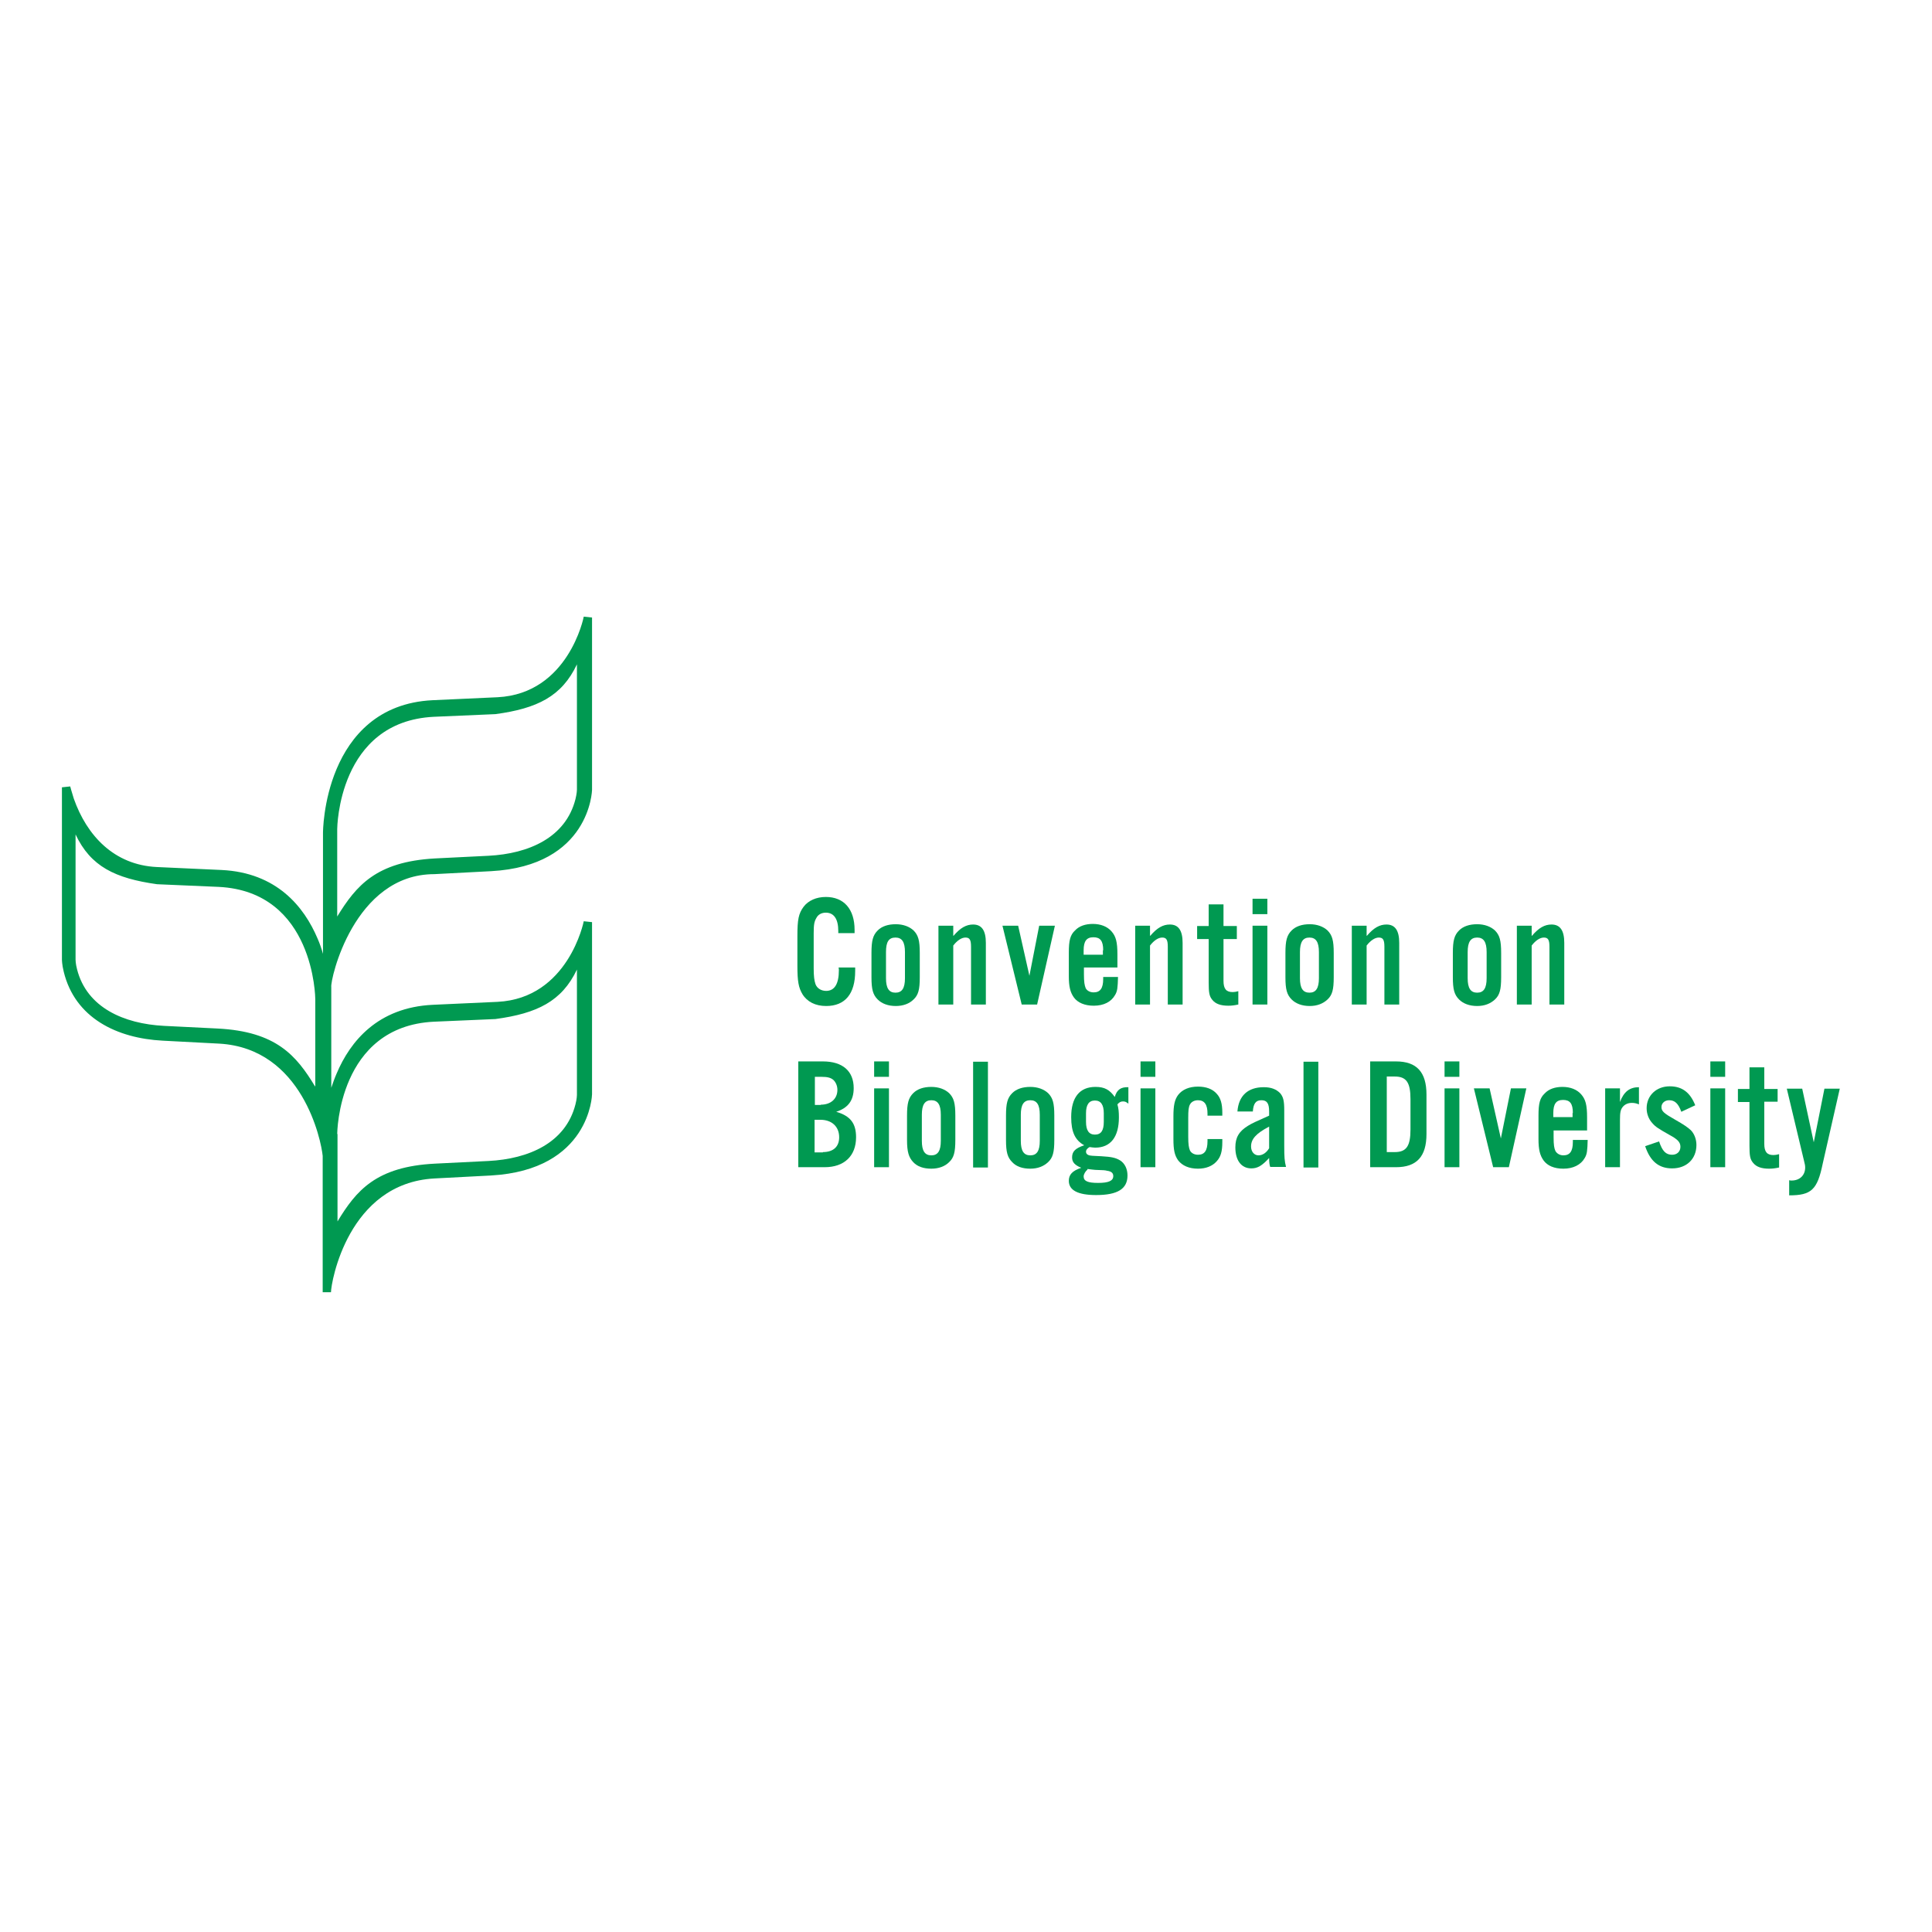 <?xml version="1.0" encoding="utf-8"?>
<!-- Generator: Adobe Illustrator 19.2.1, SVG Export Plug-In . SVG Version: 6.00 Build 0)  -->
<svg version="1.1" id="layer" xmlns="http://www.w3.org/2000/svg" xmlns:xlink="http://www.w3.org/1999/xlink" x="0px" y="0px"
	 viewBox="0 0 652 652" style="enable-background:new 0 0 652 652;" xml:space="preserve">
<style type="text/css">
	.st0{fill-rule:evenodd;clip-rule:evenodd;fill:#009951;}
	.st1{fill:#009951;}
</style>
<path class="st0" d="M146.6,295l19.1-1c33.4-1.8,34.1-27.2,34.1-27.5v-58.1l-2.8-0.3c0,0.2-5.2,26-29.1,27.2l-21.9,1
	c-18.5,0.9-27.8,12.3-32.4,23.2c-4.6,10.9-4.6,21.5-4.6,21.6v40.8c-0.5-1.8-1.1-3.5-1.8-5.1c-4.6-10.9-13.9-22.3-32.4-23.2l-21.9-1
	c-14.4-0.7-23.6-10.6-28-23.1c-0.8-2.5-1.2-4.1-1.2-4.1l-2.8,0.3v58.1c0,0,0,1.7,0.6,4.1c3.8,15.7,18,22.5,33.4,23.3l19.1,1
	c28.1,1.6,34.4,32.7,34.9,37.9v46h2.8c0-3.2,5.7-36.8,34.9-38.4l19.1-1c33.4-1.9,34.1-27.2,34.1-27.4v-58.1l-2.8-0.3
	c0,0.1-5.2,26-29.1,27.2l-21.9,1c-18.5,0.9-27.8,12.3-32.4,23.2c-0.7,1.6-1.3,3.3-1.8,4.8l0-34C111.4,330.7,119.4,295,146.6,295
	 M106.3,366.6c-6.3-10.4-13.1-18.5-32.9-19.5l-18.1-0.9c-13.4-0.7-26-6.1-29.3-19.1c-0.5-1.9-0.5-3.2-0.5-3.2v-42.3
	c5.1,10.8,13.3,14.8,27.5,16.8l20.8,0.9c32.3,1.6,32.6,37.6,32.6,37.9V366.6z M113.8,382.7c0-0.3,0.3-36.3,32.6-37.9l20.8-0.9
	c14.1-1.9,22.4-6,27.5-16.7v42.3c0,0,0,1.3-0.5,3.2c-3.3,13-15.8,18.4-29.3,19.1l-18.1,0.9c-19.9,1-26.6,9.1-32.9,19.5V382.7z
	 M113.8,309.3v-29.5c0-0.3,0.3-36.3,32.6-37.9l20.8-0.9c14.1-1.9,22.4-6,27.5-16.8v42.3c0,0,0,1.2-0.5,3.2
	c-3.3,13-15.8,18.4-29.3,19.1l-18.1,0.9C126.9,290.8,120.2,298.9,113.8,309.3"/>
<path class="st1" d="M282.9,314.9v-0.7c0-4.1-1.5-6.2-4.2-6.2c-1.4,0-2.6,0.6-3.2,1.8c-0.7,1.2-0.9,2.2-0.9,5.1v11.9
	c0,2.7,0.2,4.1,0.6,5.3c0.5,1.4,1.9,2.3,3.6,2.3c2.8,0,4.3-2.3,4.3-7c0-0.2,0-0.5-0.1-0.9h5.6v1.2c0,7.7-3.4,11.8-9.8,11.8
	c-3.6,0-6.4-1.4-8-4c-1.3-2.2-1.7-4.3-1.7-9.6v-10c0-5.6,0.4-7.6,2.1-9.9c1.6-2.1,4.3-3.3,7.5-3.3c6.1,0,9.7,4.1,9.7,11.1v1.1H282.9
	z"/>
<path class="st1" d="M310.4,329.8c0,4.2-0.5,6-2.1,7.5c-1.4,1.4-3.5,2.2-6,2.2c-2.6,0-4.7-0.8-6.1-2.2c-1.6-1.6-2.1-3.4-2.1-7.5
	v-8.2c0-4.2,0.5-6,2.1-7.6c1.4-1.4,3.5-2.1,6.1-2.1c2.5,0,4.6,0.8,6,2.1c1.6,1.6,2.1,3.4,2.1,7.6V329.8z M299,330.1
	c0,3.4,1,4.9,3.2,4.9c2.2,0,3.2-1.5,3.2-4.9v-8.8c0-3.4-1-4.9-3.2-4.9c-2.3,0-3.2,1.5-3.2,4.9V330.1z"/>
<path class="st1" d="M321.8,315.8c2.3-2.7,4.3-3.8,6.6-3.8c2.9,0,4.3,2,4.3,6.2V339h-5v-19.5c0-2.4-0.5-3.1-1.9-3.1
	c-1.3,0-2.8,1-4.1,2.7V339h-5v-26.6h5V315.8z"/>
<polygon class="st1" points="344.8,339 338.3,312.4 343.6,312.4 347.4,329.3 350.7,312.4 356,312.4 350,339 "/>
<path class="st1" d="M365.8,326.5v2.3c0,2.6,0.2,3.7,0.6,4.7c0.5,0.9,1.5,1.4,2.7,1.4c2.2,0,3.2-1.4,3.2-4.5v-0.7h5
	c-0.1,3.6-0.2,4.8-1,6.1c-1.3,2.3-3.8,3.6-7.2,3.6c-3,0-5.4-1-6.7-2.8c-1.2-1.7-1.7-3.6-1.7-7.2v-7.9c0-4.2,0.5-6,2.1-7.5
	c1.4-1.5,3.5-2.2,6-2.2c2.7,0,4.9,0.9,6.3,2.5c1.5,1.7,2,3.6,2,7.8v4.4H365.8z M372.3,320.7c0-3.2-1-4.4-3.3-4.4
	c-2.3,0-3.3,1.3-3.3,4.4v1.5h6.5V320.7z"/>
<path class="st1" d="M388.2,315.8c2.3-2.7,4.3-3.8,6.6-3.8c2.9,0,4.3,2,4.3,6.2V339h-5v-19.5c0-2.4-0.5-3.1-1.9-3.1
	c-1.3,0-2.8,1-4.1,2.7V339h-5v-26.6h5V315.8z"/>
<path class="st1" d="M417.4,316.9h-4.5V331c0,2.7,0.9,3.8,3.1,3.8c0.6,0,1.1-0.1,1.9-0.3v4.5c-1.4,0.3-2.3,0.4-3.4,0.4
	c-2.5,0-4.3-0.6-5.4-2c-1-1.2-1.2-2.5-1.2-5.8v-14.7H404v-4.4h3.9v-7.3h5v7.3h4.5V316.9z"/>
<path class="st1" d="M427.7,308.5h-5v-5.2h5V308.5z M427.7,339h-5v-26.6h5V339z"/>
<path class="st1" d="M450.1,329.8c0,4.2-0.5,6-2.1,7.5c-1.5,1.4-3.5,2.2-6,2.2c-2.6,0-4.7-0.8-6.1-2.2c-1.6-1.6-2.1-3.4-2.1-7.5
	v-8.2c0-4.2,0.5-6,2.1-7.6c1.4-1.4,3.5-2.1,6.1-2.1c2.5,0,4.6,0.8,6,2.1c1.6,1.6,2.1,3.4,2.1,7.6V329.8z M438.7,330.1
	c0,3.4,1,4.9,3.2,4.9c2.2,0,3.2-1.5,3.2-4.9v-8.8c0-3.4-1-4.9-3.2-4.9c-2.2,0-3.2,1.5-3.2,4.9V330.1z"/>
<path class="st1" d="M461.3,315.8c2.3-2.7,4.3-3.8,6.6-3.8c2.9,0,4.3,2,4.3,6.2V339h-5v-19.5c0-2.4-0.5-3.1-1.9-3.1
	c-1.3,0-2.8,1-4.1,2.7V339h-5v-26.6h5V315.8z"/>
<path class="st1" d="M506.6,329.8c0,4.2-0.5,6-2.1,7.5c-1.5,1.4-3.5,2.2-6,2.2c-2.6,0-4.7-0.8-6.1-2.2c-1.6-1.6-2.1-3.4-2.1-7.5
	v-8.2c0-4.2,0.5-6,2.1-7.6c1.4-1.4,3.5-2.1,6.1-2.1c2.5,0,4.6,0.8,6,2.1c1.6,1.6,2.1,3.4,2.1,7.6V329.8z M495.3,330.1
	c0,3.4,1,4.9,3.2,4.9c2.2,0,3.2-1.5,3.2-4.9v-8.8c0-3.4-1-4.9-3.2-4.9c-2.2,0-3.2,1.5-3.2,4.9V330.1z"/>
<path class="st1" d="M517,315.8c2.3-2.7,4.3-3.8,6.6-3.8c2.9,0,4.3,2,4.3,6.2V339h-5v-19.5c0-2.4-0.5-3.1-1.9-3.1
	c-1.3,0-2.8,1-4.1,2.7V339h-5v-26.6h5V315.8z"/>
<path class="st1" d="M269.5,358.2h8.2c6.7,0,10.4,3.3,10.4,9c0,4.2-1.9,6.7-5.9,8c4.8,1.4,6.7,3.9,6.7,8.6c0,6.3-4,10.1-10.6,10.1
	h-8.9V358.2z M277,372.8c3.4,0,5.6-2,5.6-5c0-1.3-0.5-2.5-1.3-3.3c-0.9-0.8-2-1.1-4.1-1.1H275v9.5H277z M277.7,388.8
	c3.5,0,5.5-1.8,5.5-5c0-3.6-2.5-5.9-6.3-5.9h-2v11H277.7z"/>
<path class="st1" d="M300,363.4h-5v-5.2h5V363.4z M300,393.9h-5v-26.6h5V393.9z"/>
<path class="st1" d="M322.4,384.7c0,4.2-0.5,6-2.1,7.5c-1.4,1.4-3.5,2.2-6,2.2c-2.6,0-4.7-0.7-6.1-2.2c-1.5-1.6-2.1-3.4-2.1-7.5
	v-8.2c0-4.2,0.5-6,2.1-7.6c1.4-1.4,3.5-2.1,6.1-2.1c2.5,0,4.6,0.8,6,2.1c1.6,1.6,2.1,3.4,2.1,7.6V384.7z M311.1,385
	c0,3.4,1,4.9,3.2,4.9c2.2,0,3.2-1.5,3.2-4.9v-8.8c0-3.4-1-4.9-3.2-4.9c-2.2,0-3.2,1.5-3.2,4.9V385z"/>
<rect x="328.4" y="358.3" class="st1" width="5" height="35.7"/>
<path class="st1" d="M355.8,384.7c0,4.2-0.5,6-2.1,7.5c-1.5,1.4-3.5,2.2-6,2.2c-2.6,0-4.7-0.7-6.1-2.2c-1.6-1.6-2.1-3.4-2.1-7.5
	v-8.2c0-4.2,0.5-6,2.1-7.6c1.4-1.4,3.5-2.1,6.1-2.1c2.5,0,4.6,0.8,6,2.1c1.6,1.6,2.1,3.4,2.1,7.6V384.7z M344.5,385
	c0,3.4,1,4.9,3.2,4.9c2.2,0,3.2-1.5,3.2-4.9v-8.8c0-3.4-1-4.9-3.2-4.9c-2.2,0-3.2,1.5-3.2,4.9V385z"/>
<path class="st1" d="M380.7,372.4c-0.6-0.5-1-0.7-1.7-0.7c-0.8,0-1.3,0.3-1.9,1c0.4,1.4,0.5,2.6,0.5,4.4c0,6.6-2.8,10.2-8,10.2
	c-0.6,0-1.1-0.1-1.9-0.2c-0.7,0.4-1.2,0.9-1.2,1.6c0,0.6,0.4,1,1.1,1.2c0.5,0.1,1.1,0.2,4.1,0.3c3.4,0.2,4.8,0.5,6.3,1.4
	c1.6,1,2.5,2.9,2.5,5.1c0,4.5-3.3,6.6-10.6,6.6c-6.1,0-9.2-1.6-9.2-4.8c0-2.1,1.2-3.4,4.2-4.4c-2.2-0.9-3.1-1.9-3.1-3.5
	c0-2,1.1-3.1,4.1-4.1c-3.1-1.7-4.4-4.5-4.4-9.5c0-6.6,2.8-10.2,8.2-10.2c3.1,0,4.8,1,6.5,3.4c0.7-2.4,2-3.4,4.6-3.3V372.4z
	 M366.9,394.8c-0.6,0.5-1.2,1.5-1.2,2.2c0,1.6,1.4,2.2,4.9,2.2c3.5,0,5.1-0.7,5.1-2.3c0-1-0.6-1.6-2.1-1.8c-0.7-0.2-1.2-0.2-4-0.3
	c-0.7-0.1-1.4-0.1-2.6-0.3C367,394.7,367,394.7,366.9,394.8 M366.5,378.6c0,2.9,1,4.3,3,4.3c2.1,0,3-1.4,3-4.3v-2.9
	c0-2.9-1-4.3-3-4.3s-3,1.4-3,4.3V378.6z"/>
<path class="st1" d="M389.9,363.4h-5v-5.2h5V363.4z M389.9,393.9h-5v-26.6h5V393.9z"/>
<path class="st1" d="M407.5,376.5v-0.7c0-3-1-4.5-3.2-4.5c-1.2,0-2.2,0.5-2.7,1.4c-0.5,0.9-0.6,2.1-0.6,4.6v6.4
	c0,2.5,0.2,3.7,0.6,4.6c0.5,0.9,1.5,1.4,2.7,1.4c2.2,0,3.2-1.4,3.2-4.6v-0.7h5v1c0,3.1-0.5,5-1.9,6.5c-1.4,1.6-3.6,2.5-6.3,2.5
	c-3,0-5.3-1-6.7-2.8c-1.2-1.7-1.6-3.5-1.6-7.2v-7.7c0-3.6,0.4-5.6,1.6-7.2c1.4-1.8,3.7-2.8,6.7-2.8c2.7,0,4.9,0.8,6.3,2.4
	c1.3,1.4,1.9,3.3,1.9,6.4v1H407.5z"/>
<path class="st1" d="M428.7,393.9c-0.3-0.7-0.4-1.8-0.4-3.1c-2.4,2.6-3.9,3.5-6,3.5c-3.4,0-5.4-2.7-5.4-7.1c0-3.3,1.2-5.4,4.3-7.3
	c1.3-0.8,2.6-1.4,7.1-3.4v-1.4c0-2.7-0.7-3.8-2.6-3.8c-1.9,0-2.7,1.1-2.9,3.8h-5.2c0.4-5.3,3.5-8.2,8.9-8.2c2.5,0,4.2,0.7,5.5,2
	c1.1,1.3,1.4,2.6,1.4,5.9v11.8c0,4,0.1,5.2,0.6,7.2H428.7z M428.3,380.2c-4.4,2.3-6.1,4.2-6.1,6.7c0,1.8,1.1,3,2.5,3
	c1.4,0,2.7-0.9,3.6-2.4V380.2z"/>
<rect x="439.9" y="358.3" class="st1" width="5" height="35.7"/>
<path class="st1" d="M462.4,358.2h8.7c7,0,10.3,3.6,10.3,11.2v13.3c0,7.6-3.3,11.2-10.3,11.2h-8.7V358.2z M470.7,388.8
	c3.9,0,5.3-2,5.3-7.6v-10.3c0-5.6-1.4-7.6-5.3-7.6h-2.7v25.5H470.7z"/>
<path class="st1" d="M492.5,363.4h-5v-5.2h5V363.4z M492.5,393.9h-5v-26.6h5V393.9z"/>
<polygon class="st1" points="503.9,393.9 497.4,367.3 502.7,367.3 506.5,384.2 509.9,367.3 515.1,367.3 509.2,393.9 "/>
<path class="st1" d="M524.3,381.5v2.3c0,2.6,0.2,3.7,0.6,4.6c0.5,0.9,1.5,1.5,2.7,1.5c2.2,0,3.2-1.4,3.2-4.5v-0.7h5
	c-0.1,3.6-0.2,4.8-1,6.1c-1.3,2.3-3.9,3.6-7.2,3.6c-3.1,0-5.4-1-6.7-2.8c-1.2-1.7-1.7-3.6-1.7-7.2v-7.9c0-4.2,0.5-6,2.1-7.5
	c1.4-1.5,3.5-2.2,6-2.2c2.7,0,4.9,0.9,6.3,2.5c1.5,1.7,2,3.6,2,7.8v4.4H524.3z M530.8,375.6c0-3.2-1-4.4-3.3-4.4
	c-2.3,0-3.3,1.3-3.3,4.4v1.4h6.5V375.6z"/>
<path class="st1" d="M546.7,367.3v4.6c1.3-3.5,3.3-5,6.4-5v5.8c-1-0.4-1.6-0.5-2.4-0.5c-1.3,0-2.4,0.5-3.1,1.4
	c-0.7,0.9-0.9,1.8-0.9,4.3v16h-5v-26.6H546.7z"/>
<path class="st1" d="M567.4,375.2c-1-2.8-2.2-3.9-4.1-3.9c-1.5,0-2.6,1-2.6,2.3c0,1.4,0.8,2.1,4.5,4.2c3,1.7,4.3,2.6,5.4,3.6
	c1.2,1.2,1.9,3.1,1.9,5c0,4.7-3.3,7.9-8.2,7.9c-4.5,0-7.4-2.4-9.1-7.5l4.7-1.6c1.1,3.3,2.3,4.5,4.4,4.5c1.7,0,2.8-1.1,2.8-2.7
	c0-1.5-0.9-2.5-3.7-4c-3.7-2.1-4.7-2.7-5.8-4c-1.2-1.3-1.9-3.1-1.9-5c0-4.3,3.3-7.4,7.8-7.4c4.2,0,6.9,2.1,8.6,6.4L567.4,375.2z"/>
<path class="st1" d="M582.2,363.4h-5v-5.2h5V363.4z M582.2,393.9h-5v-26.6h5V393.9z"/>
<path class="st1" d="M599.9,371.8h-4.5v14.2c0,2.7,0.9,3.8,3.1,3.8c0.6,0,1.1-0.1,1.9-0.3v4.5c-1.4,0.3-2.3,0.4-3.4,0.4
	c-2.5,0-4.3-0.6-5.4-2c-1-1.2-1.2-2.4-1.2-5.8v-14.7h-3.9v-4.4h3.9v-7.3h5v7.3h4.5V371.8z"/>
<path class="st1" d="M620.9,367.3l-5.8,25.5c-1.8,8.7-3.8,10.6-11.3,10.6v-5.1c0.3,0.1,0.7,0.1,0.8,0.1c2.8,0,4.6-1.8,4.6-4.4
	c0-0.6-0.1-1.2-0.4-2.3l-5.8-24.3h5.2l3.9,18.1l3.6-18.1H620.9z"/>
</svg>
